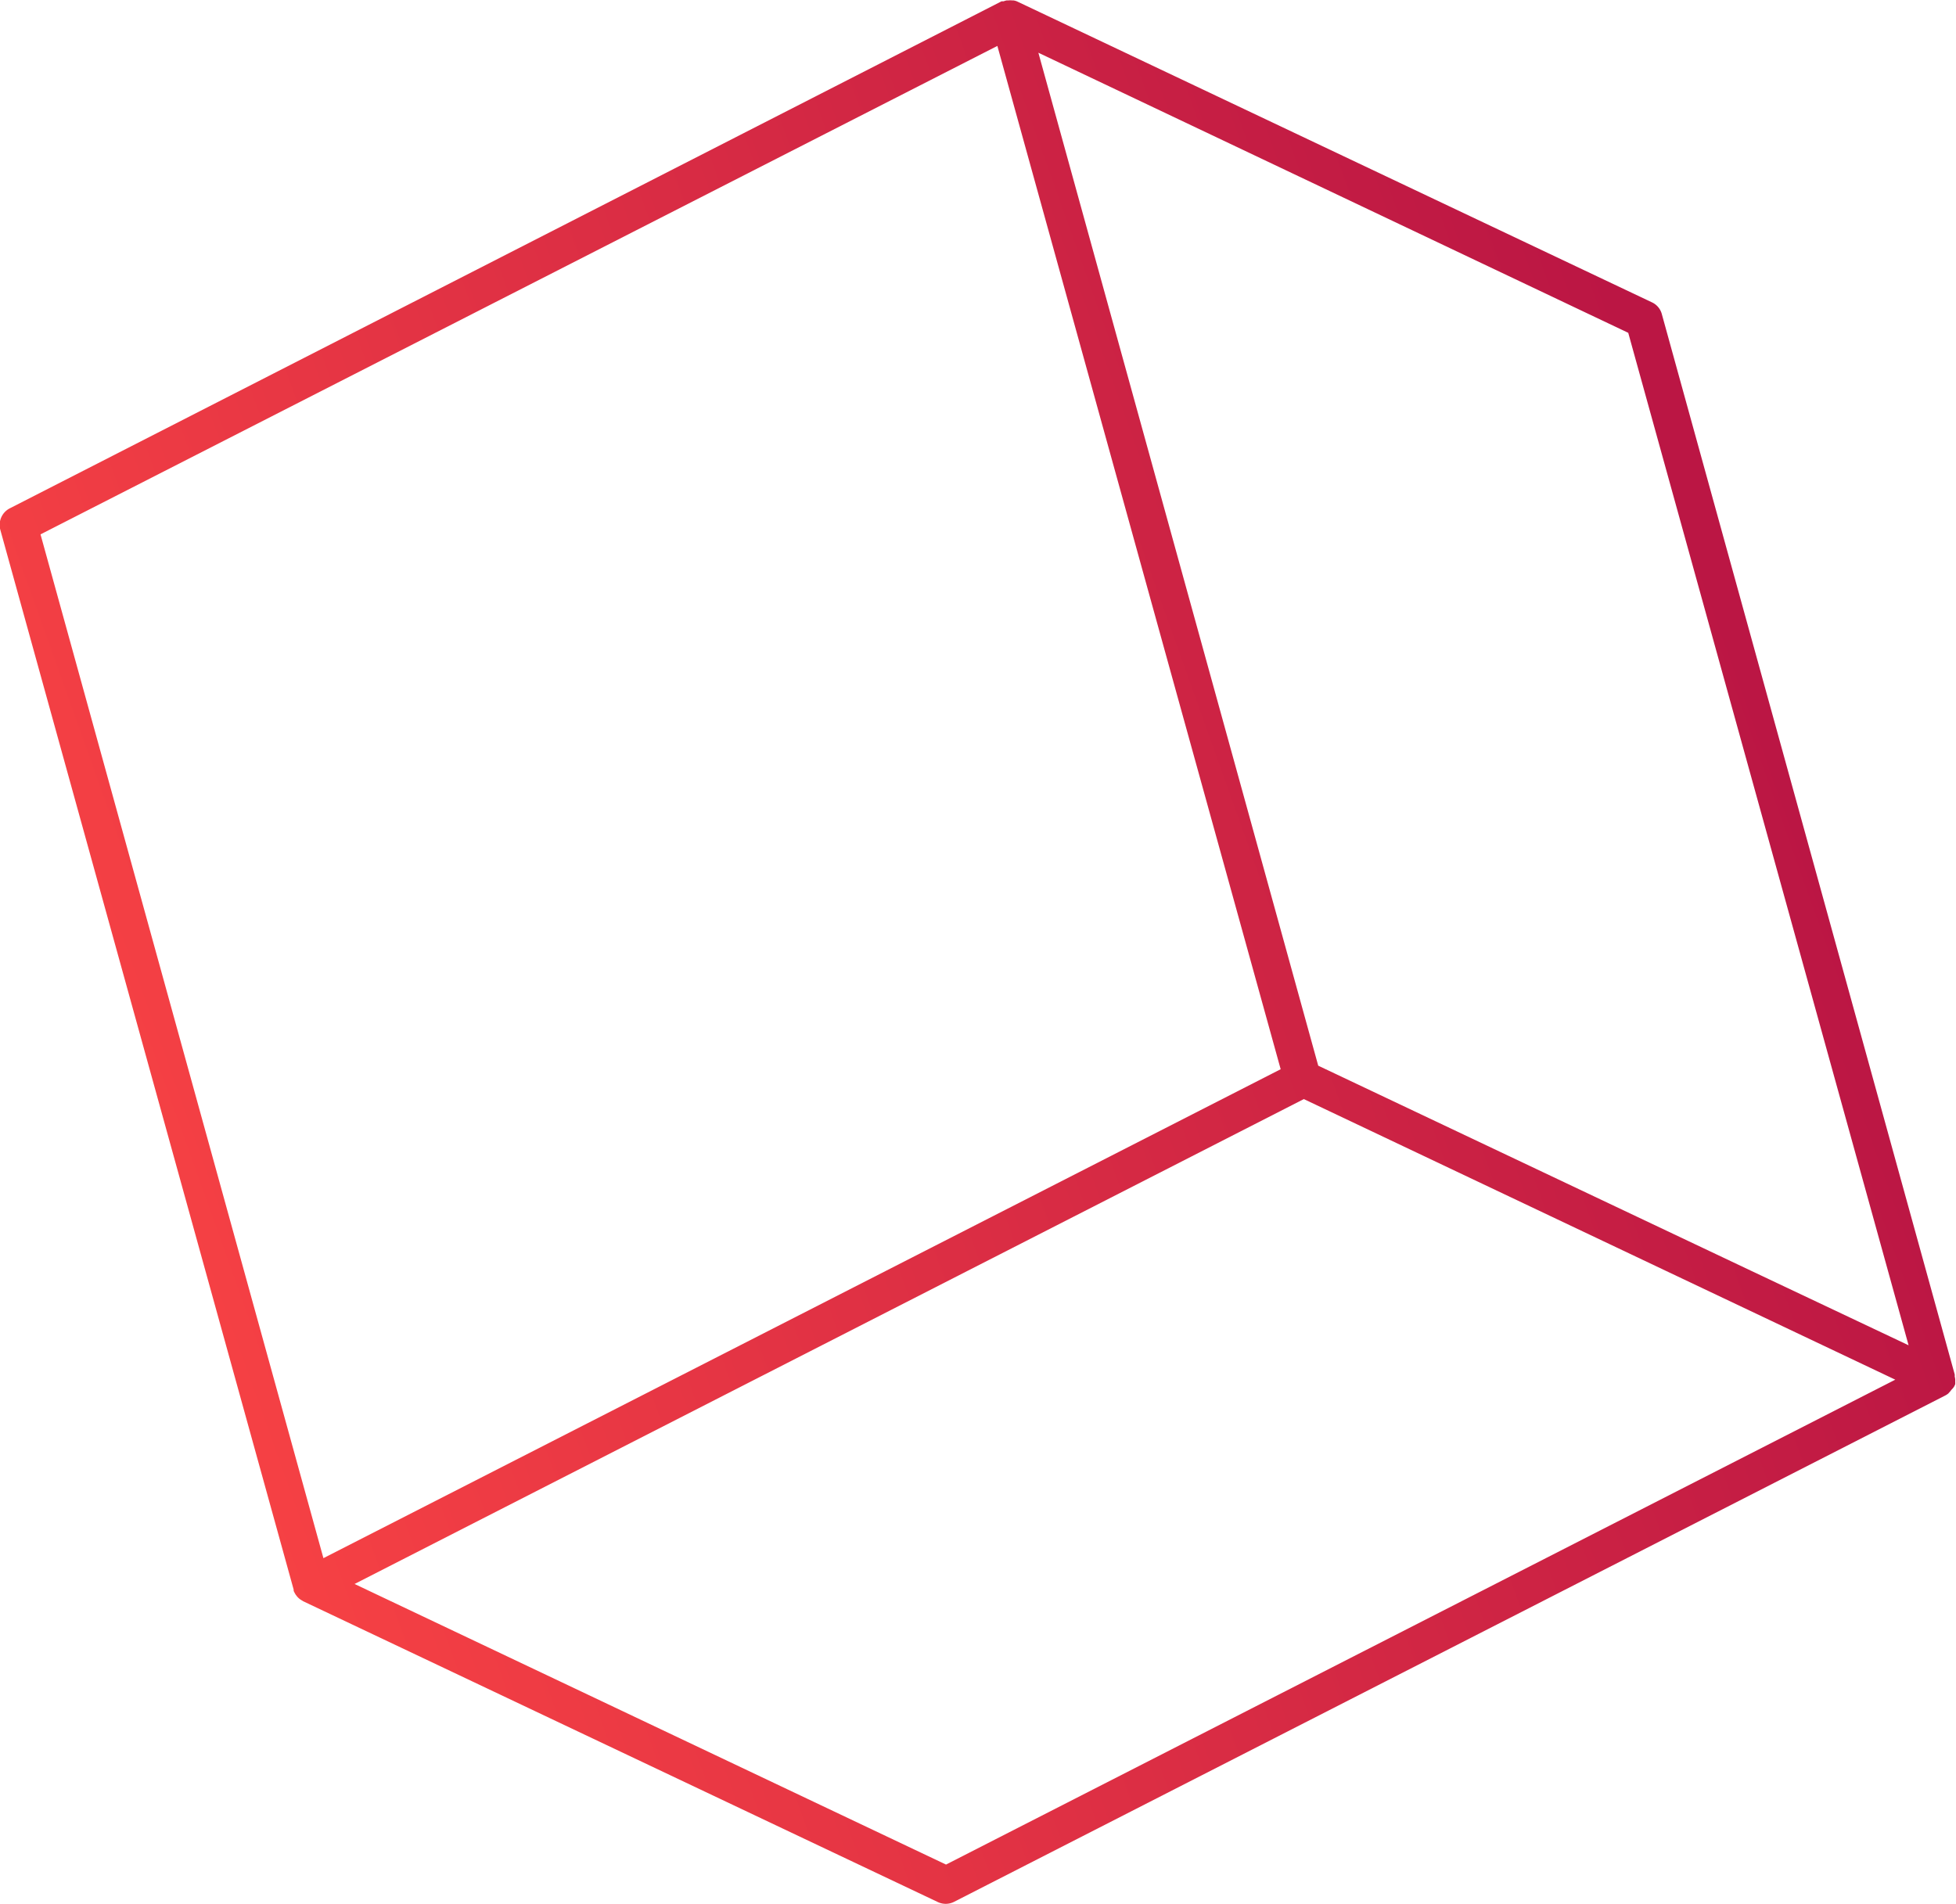 <svg id="Layer_1" data-name="Layer 1" xmlns="http://www.w3.org/2000/svg" xmlns:xlink="http://www.w3.org/1999/xlink" viewBox="0 0 198.43 193.18"><defs><linearGradient id="linear-gradient" x1="731.46" y1="513.49" x2="904.19" y2="451.8" gradientUnits="userSpaceOnUse"><stop offset="0" stop-color="#fa4444"/><stop offset="1" stop-color="#bb1644"/></linearGradient></defs><path d="M924.78,523.9a2.14,2.14,0,0,0,.1-.22,2.36,2.36,0,0,0,0-.28,2,2,0,0,0,0-.24s0,0,0,0a2.56,2.56,0,0,0-.05-.27,1.36,1.36,0,0,0,0-.2L895.12,415.11a1.84,1.84,0,0,0-1-1.2L829.76,383.4h0a1.39,1.39,0,0,0-.44-.13h-.13a2.08,2.08,0,0,0-.35,0l-.17,0a1.68,1.68,0,0,0-.32.09l-.15,0-.06,0L727.56,434.79a1.89,1.89,0,0,0-1,2.19l29.76,107.54v0s0,.07,0,.11.1.22.16.33a1,1,0,0,0,.09.13,1.64,1.64,0,0,0,.21.25l.12.11a2.36,2.36,0,0,0,.31.2s0,0,.07.05l64.36,30.51a1.87,1.87,0,0,0,1.66,0l100.54-51.37s0,0,0,0a1.85,1.85,0,0,0,.33-.21l0,0,.2-.22.14-.18A1.51,1.51,0,0,0,924.78,523.9ZM891.71,417l28.44,102.73-16-7.57-43.89-20.8L831.87,388.58Zm-64-29.11,17.92,64.75,10.82,39.08-97.11,49.61L730.64,437.45ZM822.5,572.42l-60-28.47,96.3-49.2,60,28.47Z" transform="translate(-726.53 -383.23)" fill="url(#linear-gradient)"/></svg>